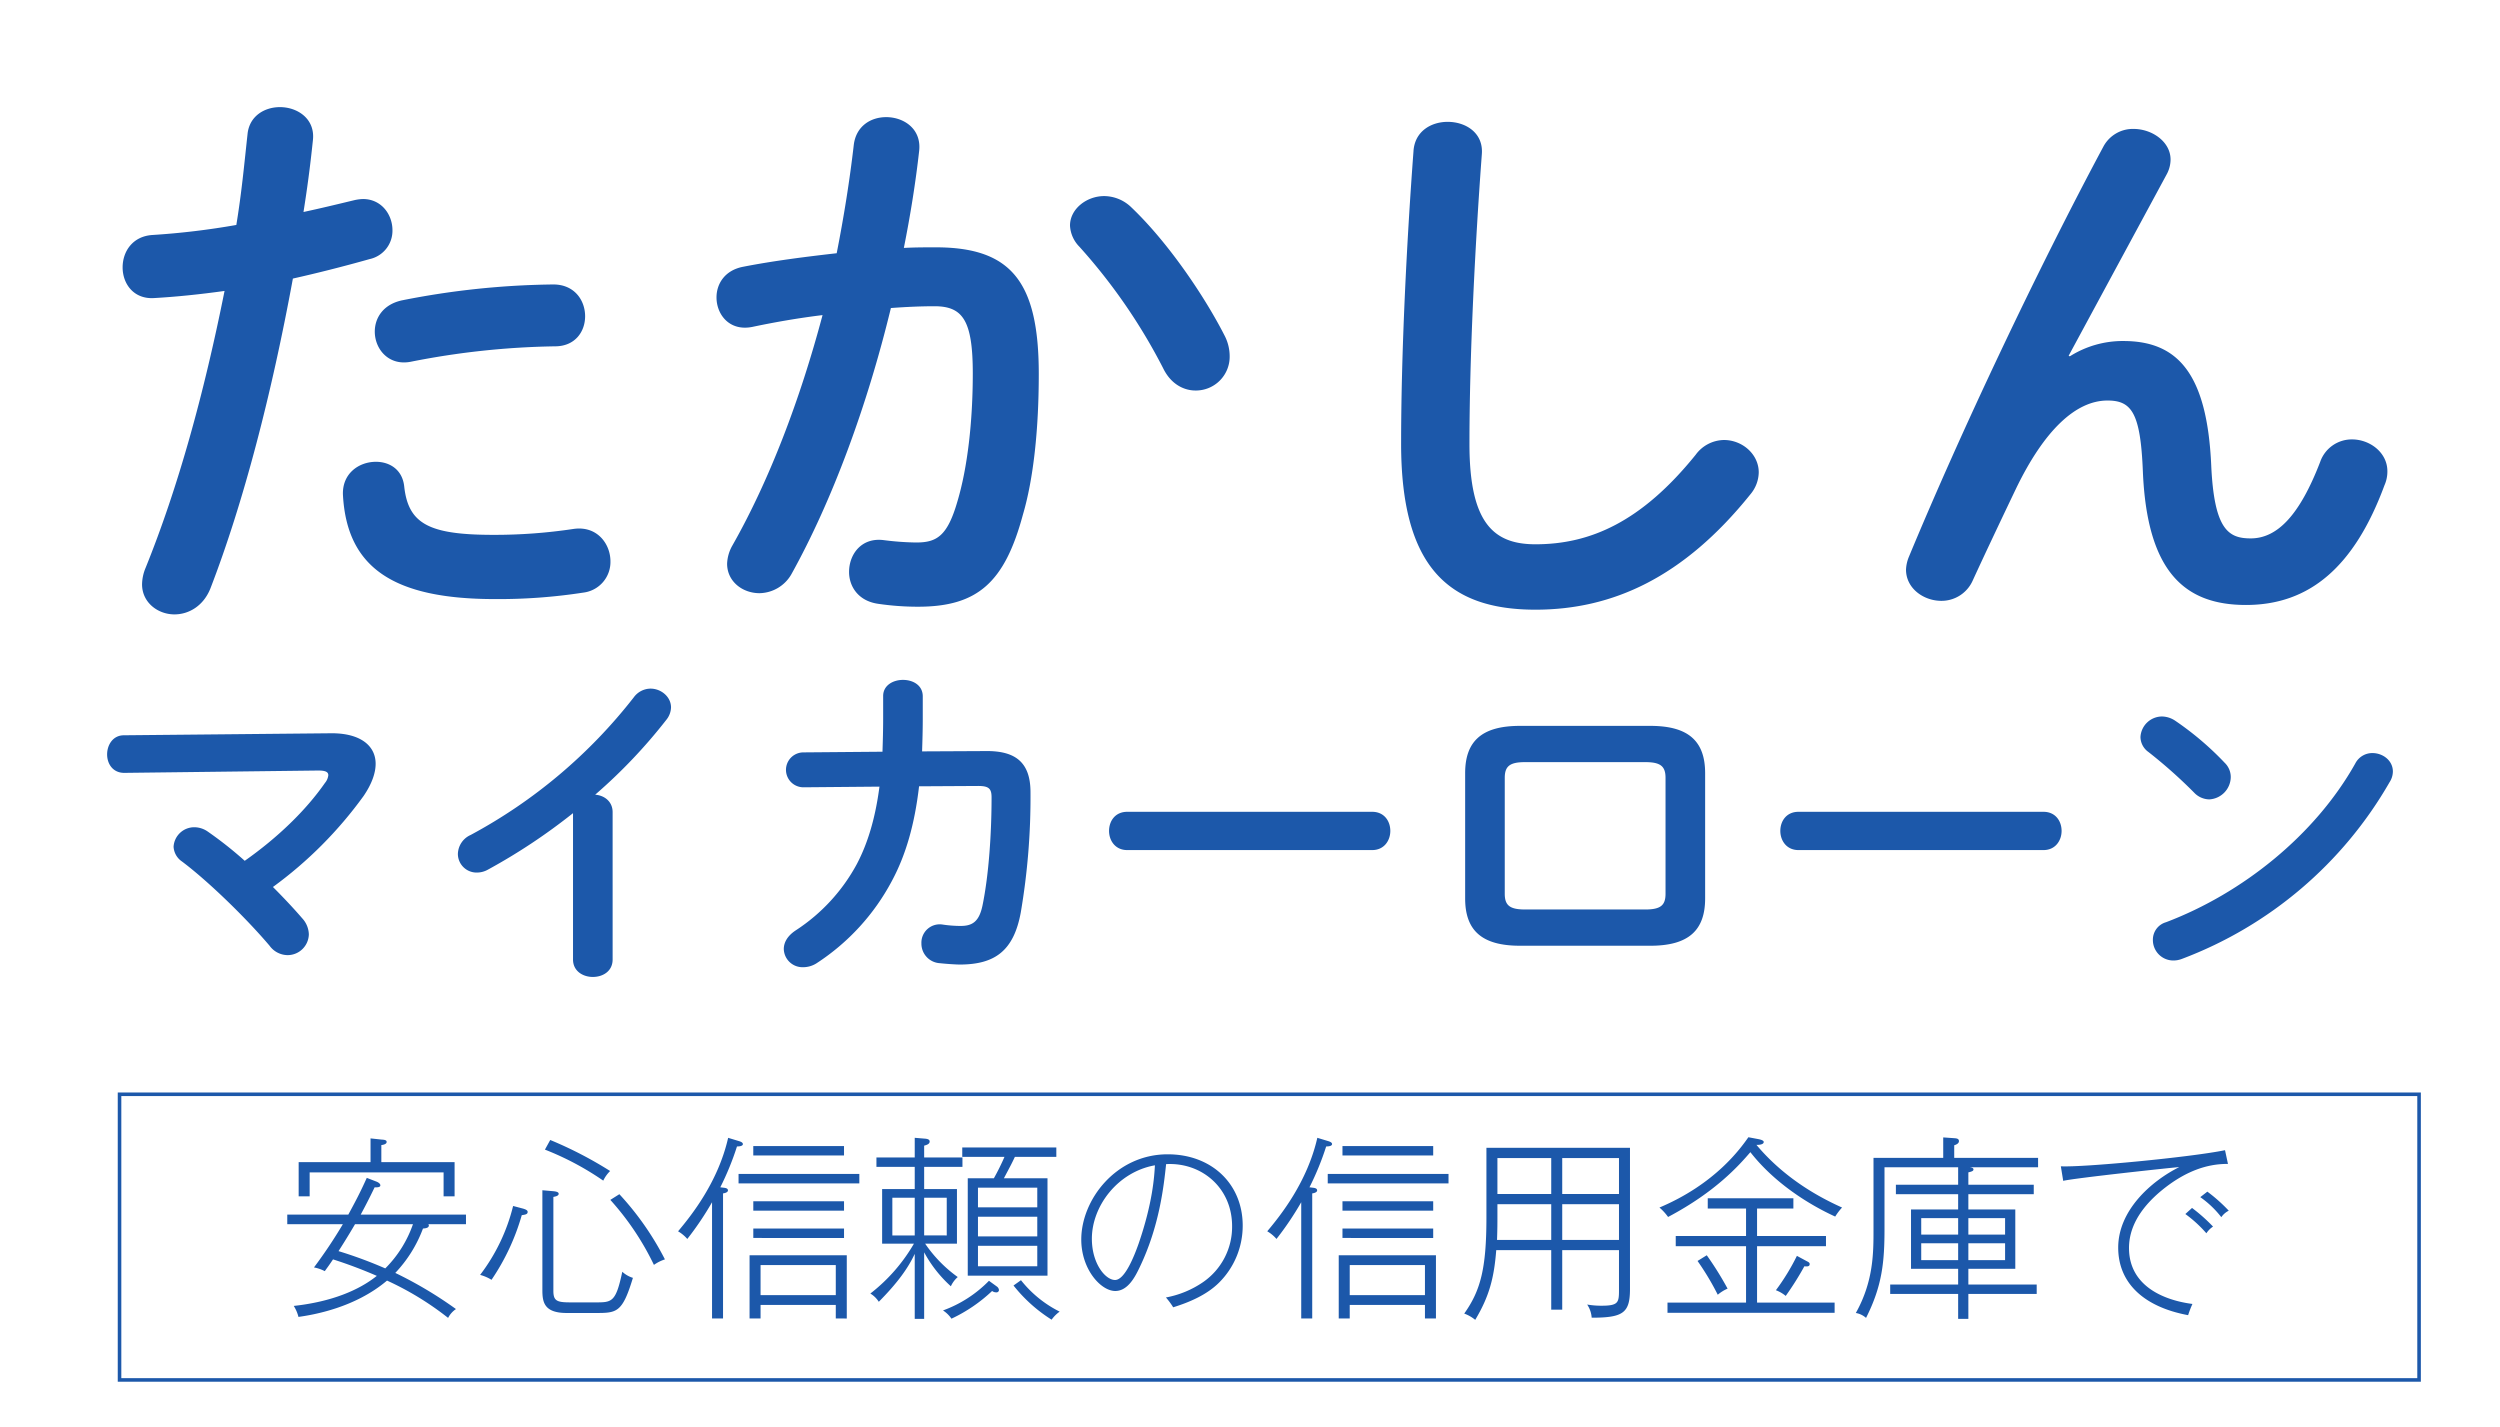 <svg xmlns="http://www.w3.org/2000/svg" xmlns:xlink="http://www.w3.org/1999/xlink" width="700.14" height="399.635" viewBox="0 0 700.14 399.635">
  <defs>
    <filter id="パス_2111" x="0" y="0" width="700.14" height="303.6" filterUnits="userSpaceOnUse">
      <feOffset input="SourceAlpha"/>
      <feGaussianBlur stdDeviation="10" result="blur"/>
      <feFlood flood-color="#fff"/>
      <feComposite operator="in" in2="blur"/>
      <feComposite in="SourceGraphic"/>
    </filter>
    <filter id="パス_2112" x="50.451" y="288.485" width="603.73" height="111.15" filterUnits="userSpaceOnUse">
      <feOffset input="SourceAlpha"/>
      <feGaussianBlur stdDeviation="10" result="blur-2"/>
      <feFlood flood-color="#fff"/>
      <feComposite operator="in" in2="blur-2"/>
      <feComposite in="SourceGraphic"/>
    </filter>
  </defs>
  <g id="グループ_458" data-name="グループ 458" transform="translate(-120.024 -277.04)">
    <g id="グループ_422" data-name="グループ 422" transform="translate(136 272)">
      <g transform="matrix(1, 0, 0, 1, -15.98, 5.04)" filter="url(#パス_2111)">
        <path id="パス_2111-2" data-name="パス 2111" d="M41.91-84.48C36.135-55.605,28.875-29.37,19.8-6.93a12.271,12.271,0,0,0-.99,4.62c0,5.115,4.455,8.415,9.075,8.415,3.96,0,8.085-2.31,10.065-7.26,9.24-23.925,17.16-54.45,23.1-86.79,6.6-1.485,13.86-3.3,21.45-5.445a8.124,8.124,0,0,0,6.435-8.085c0-4.455-3.135-8.745-8.25-8.745a12.737,12.737,0,0,0-2.475.33c-4.785,1.155-9.57,2.31-14.19,3.3.99-6.27,1.815-12.21,2.64-20.13.66-5.94-4.29-9.24-9.24-9.24-4.29,0-8.58,2.475-9.075,7.59-.99,9.075-1.65,16.335-3.135,25.41a211.7,211.7,0,0,1-23.43,2.805c-5.61.33-8.415,4.62-8.415,9.075,0,4.62,3.135,9.075,9.075,8.58C28.215-82.83,34.815-83.49,41.91-84.48ZM75.075-27.225c1.155,20.3,14.19,29.04,42.57,29.04A154.969,154.969,0,0,0,142.395,0a8.639,8.639,0,0,0,7.59-8.745c0-4.95-3.795-10.065-10.4-9.075a148.007,148.007,0,0,1-22.275,1.65c-17.985,0-23.925-2.97-25.08-13.53-.5-4.785-4.125-6.93-7.92-6.93C79.53-36.63,74.745-33.33,75.075-27.225Zm16.5-54.615c-5.28,1.155-7.59,4.95-7.59,8.745,0,4.95,3.96,9.735,10.23,8.415a222.981,222.981,0,0,1,40.26-4.29c5.61,0,8.415-4.125,8.415-8.415,0-4.455-2.97-8.91-8.91-8.91A228.319,228.319,0,0,0,91.575-81.84Zm136.95,2.145c4.455-.33,8.58-.5,12.21-.5,7.92,0,10.725,3.96,10.725,18.81,0,13.53-1.485,26.4-4.29,35.805-2.805,9.735-5.775,11.55-11.55,11.55a78.18,78.18,0,0,1-9.075-.66c-6.27-.825-9.735,3.96-9.735,8.91,0,3.96,2.475,8.085,8.085,8.91a76.027,76.027,0,0,0,11.22.825c16.665,0,24.255-6.765,29.37-25.74,2.97-10.065,4.455-23.925,4.455-39.435,0-25.905-7.755-35.475-28.875-35.475-2.64,0-5.61,0-8.91.165,1.815-9.075,3.3-18.315,4.29-27.225.66-6.1-4.29-9.4-9.24-9.4-4.29,0-8.415,2.475-9.075,7.755-1.155,10.065-2.805,20.295-4.785,30.36-8.745.99-17.82,2.145-26.235,3.795-5.115.99-7.425,4.785-7.425,8.58,0,4.785,3.63,9.57,10.065,8.25,6.27-1.32,12.87-2.475,19.635-3.3-6.27,23.595-14.85,46.2-25.245,64.515a11.1,11.1,0,0,0-1.485,5.115c0,4.95,4.29,8.25,9.075,8.25a10.492,10.492,0,0,0,8.91-5.28C212.19-25.905,221.925-52.47,228.525-79.695Zm67.32-28.215a11.034,11.034,0,0,0-7.59-3.135c-4.95,0-9.57,3.63-9.57,8.25a9.061,9.061,0,0,0,2.64,5.94,159.418,159.418,0,0,1,23.43,33.99c2.145,4.455,5.775,6.27,9.075,6.27a9.467,9.467,0,0,0,9.57-9.57,12.571,12.571,0,0,0-1.32-5.61C316.47-82.83,306.24-98.01,295.845-107.91Zm75.57,66.165c0,34.32,13.035,46.53,37.62,46.53,21.45,0,41.415-8.91,60.225-32.34a9.779,9.779,0,0,0,2.31-6.105c0-5.115-4.62-9.075-9.735-9.075a9.991,9.991,0,0,0-7.92,4.125c-15.18,18.81-29.535,25.08-44.88,25.08-11.715,0-18.48-5.94-18.48-28.05,0-25.41,1.65-56.76,3.465-81.18.495-5.94-4.455-9.075-9.57-9.075-4.62,0-9.24,2.64-9.57,8.25C373.065-99.33,371.415-67.98,371.415-41.745ZM558.36-66.33l27.555-50.985a8.786,8.786,0,0,0,.99-3.96c0-4.95-5.115-8.58-10.4-8.58a9.359,9.359,0,0,0-8.415,4.95c-18.81,35.145-39.93,79.86-54.45,114.84a10.408,10.408,0,0,0-.825,3.63c0,5.28,4.95,8.745,9.9,8.745a9.557,9.557,0,0,0,8.745-5.61c3.63-7.92,8.415-17.985,12.045-25.575,8.085-16.83,16.995-24.915,25.74-24.915,6.765,0,9.24,3.465,9.9,19.8C580.3-5.775,590.865,3.465,608.025,3.465c17.82,0,30.36-10.725,38.775-33.495a9.464,9.464,0,0,0,.825-3.96c0-5.28-4.95-8.91-9.9-8.91a9.361,9.361,0,0,0-8.91,6.27c-5.775,15.015-12.045,21.45-19.47,21.45-6.27,0-10.23-2.475-11.055-20.46-1.155-25.74-9.4-34.815-24.585-34.815a27.724,27.724,0,0,0-15.015,4.29ZM13.724,39.96c-3.1,0-4.7,2.726-4.7,5.358s1.6,5.17,4.794,5.17L68.15,49.83c1.974,0,2.82.376,2.82,1.316a4.024,4.024,0,0,1-.94,2.162C64.672,61.016,56.776,68.63,47.564,75.116a107.954,107.954,0,0,0-10.34-8.178,6.611,6.611,0,0,0-3.76-1.222,5.794,5.794,0,0,0-5.828,5.452,5.322,5.322,0,0,0,2.35,4.136C37.13,80.662,47.658,90.814,54.52,98.9A6.326,6.326,0,0,0,59.5,101.53,5.959,5.959,0,0,0,65.518,95.7a6.926,6.926,0,0,0-1.88-4.512c-2.35-2.726-5.17-5.734-8.178-8.742A114.427,114.427,0,0,0,80.84,56.974c2.256-3.29,3.384-6.392,3.384-9.024,0-5.17-4.418-8.648-12.6-8.554ZM139.5,102.752c0,3.29,2.82,4.888,5.546,4.888,2.82,0,5.546-1.6,5.546-4.888V61.486c0-3.008-2.35-4.7-4.888-4.888a148.28,148.28,0,0,0,19.928-20.962,5.768,5.768,0,0,0,1.316-3.478c0-3.008-2.82-5.264-5.734-5.264a5.88,5.88,0,0,0-4.7,2.444,144.715,144.715,0,0,1-45.684,38.54,5.974,5.974,0,0,0-3.572,5.264,5.233,5.233,0,0,0,5.17,5.264,6.362,6.362,0,0,0,3.29-.846A165.368,165.368,0,0,0,139.5,61.768Zm97.76-58.28c.094-2.914.188-5.922.188-9.118v-6.3c0-3.1-2.726-4.606-5.546-4.606-2.726,0-5.546,1.5-5.546,4.512v6.392c0,3.2-.094,6.3-.188,9.212l-22.184.188a4.888,4.888,0,0,0,.094,9.776l21.244-.188c-1.128,8.648-3.2,15.7-6.3,21.62a51.041,51.041,0,0,1-17.108,18.612c-2.444,1.6-3.384,3.478-3.384,5.264a5.242,5.242,0,0,0,5.358,5.076,6.966,6.966,0,0,0,3.854-1.128A62.286,62.286,0,0,0,228.8,80.756c3.948-7.332,6.392-15.98,7.614-26.508l16.544-.094c3.008,0,3.76.752,3.76,3.2,0,9.87-.752,21.62-2.538,30.268-.94,4.512-2.82,5.734-6.11,5.734a34.828,34.828,0,0,1-4.982-.376,5.132,5.132,0,0,0-6.016,5.264,5.489,5.489,0,0,0,5.17,5.546c1.692.188,4.512.376,5.546.376,9.87,0,15.134-3.854,17.108-14.57a192.017,192.017,0,0,0,2.726-33.652c0-8.178-3.948-11.656-12.5-11.562Zm57.434,16.92c-3.384,0-5.076,2.632-5.076,5.358,0,2.632,1.692,5.358,5.076,5.358h68.62c3.384,0,5.076-2.726,5.076-5.358,0-2.726-1.692-5.358-5.076-5.358ZM441.236,98.9c10.81,0,15.322-4.418,15.322-13.254V50.582c0-8.836-4.512-13.254-15.322-13.254H404.67c-10.81,0-15.322,4.418-15.322,13.254V85.644c0,8.836,4.512,13.254,15.322,13.254ZM406.08,88.746c-4.324,0-5.64-1.222-5.64-4.418V51.9c0-3.2,1.316-4.418,5.64-4.418h33.746c4.324,0,5.64,1.222,5.64,4.418v32.43c0,3.2-1.316,4.418-5.64,4.418Zm76.61-27.354c-3.384,0-5.076,2.632-5.076,5.358,0,2.632,1.692,5.358,5.076,5.358h68.62c3.384,0,5.076-2.726,5.076-5.358,0-2.726-1.692-5.358-5.076-5.358ZM588.252,35.918a6.836,6.836,0,0,0-3.76-1.222,6.074,6.074,0,0,0-6.016,5.734,5.228,5.228,0,0,0,2.256,4.23,137.441,137.441,0,0,1,12.784,11.374,5.961,5.961,0,0,0,4.23,1.88,6.356,6.356,0,0,0,6.016-6.2,5.547,5.547,0,0,0-1.692-4.042A84.408,84.408,0,0,0,588.252,35.918Zm50.384,11.938c-11.28,20.116-31.678,36.378-53.016,44.462a5.074,5.074,0,0,0-3.666,4.982,5.731,5.731,0,0,0,5.64,5.734,6.647,6.647,0,0,0,2.538-.47A112.894,112.894,0,0,0,648.224,53.12a5.605,5.605,0,0,0,.94-3.008c0-3.1-2.82-5.17-5.734-5.17A5.35,5.35,0,0,0,638.636,47.856Z" transform="translate(20.98 165.96)" fill="#1c58aa"/>
      </g>
      <g transform="matrix(1, 0, 0, 1, -15.98, 5.04)" filter="url(#パス_2112)">
        <path id="パス_2112-2" data-name="パス 2112" d="M-225.665-29.92v-9.57H-246.18v-4.785c.44-.055,1.485-.22,1.485-.88,0-.55-.66-.605-1.43-.66l-3.08-.33v6.655h-20.13v9.57h3.08v-6.71h37.51v6.71Zm3.19,7.81v-2.695h-29.48c1.265-2.365,2.2-4.125,3.9-7.645.935.055,1.6-.055,1.6-.55s-.66-.88-1.1-1.045l-2.7-1.045c-1.98,4.4-3.3,6.82-5.17,10.285h-17.1v2.695h15.565a136.236,136.236,0,0,1-8.085,12.1,10.841,10.841,0,0,1,3.025,1.045c.825-1.155,1.21-1.65,2.31-3.3a129.577,129.577,0,0,1,12.265,4.62c-5,4.015-12.7,7.26-23.265,8.415a10.513,10.513,0,0,1,1.32,3.08c4.29-.6,15.84-2.585,24.805-10.175A83.825,83.825,0,0,1-227.48,4.125a6.605,6.605,0,0,1,2.2-2.475A112.63,112.63,0,0,0-242.275-8.47,36.57,36.57,0,0,0-234.52-20.9c.6-.055,1.65-.11,1.65-.88a.475.475,0,0,0-.165-.33Zm-14.85,0A32.464,32.464,0,0,1-245.08-9.735a121.069,121.069,0,0,0-13.09-4.84c.5-.77,2.64-4.125,4.62-7.535Zm55.22-14.9A110.3,110.3,0,0,0-198.88-45.7l-1.485,2.695a80.374,80.374,0,0,1,16.335,8.69A9.415,9.415,0,0,1-182.1-37.015Zm15.345,24.75a81.1,81.1,0,0,0-12.76-18.26l-2.53,1.595a76.463,76.463,0,0,1,12.21,18.205A11.522,11.522,0,0,1-166.76-12.265Zm-8.965,5.17A7.637,7.637,0,0,1-178.7-8.8C-180.51-.22-181.61-.22-186.23-.22h-6.93c-3.85,0-4.84-.385-4.84-3.245v-26.29c.55-.11,1.485-.275,1.485-.88,0-.55-.935-.66-1.43-.715l-3.135-.275V-3.74c0,3.355.385,6.49,6.82,6.49h7.92C-180.235,2.75-178.7,2.75-175.725-7.095Zm-29.48-18.48c0-.385-.385-.66-1.375-.935l-2.695-.715a52.449,52.449,0,0,1-9.24,19.305,11.67,11.67,0,0,1,3.19,1.375,62.76,62.76,0,0,0,8.47-18.1C-205.755-24.805-205.205-24.915-205.205-25.575Zm86.295,23.32h-21.065V-10.67h21.065Zm3.08,6.545V-13.42h-27.225V4.29h3.08V.495h21.065V4.29Zm-29.1-48.84c0-.5-.715-.715-1.045-.825l-3.08-.935c-2.8,12.32-10.23,21.67-14.025,26.18a10.14,10.14,0,0,1,2.585,2.145,85.534,85.534,0,0,0,6.93-10.285V4.29h3.08V-30.745c.88-.11,1.375-.44,1.375-.825,0-.66-.825-.715-1.265-.77l-.88-.11a77.56,77.56,0,0,0,4.675-11.44C-145.2-43.89-144.925-44.275-144.925-44.55Zm28.325,3.19V-44h-25.41v2.64Zm4.29,7.81v-2.64h-33.825v2.64ZM-116.6-25.9v-2.64h-25.41v2.64Zm0,7.645V-20.9h-25.41v2.64Zm59.455-22.715v-2.64H-83.49v2.64h11.825a66.6,66.6,0,0,1-2.97,5.995H-81.95V-7.7h22.33V-34.98H-71.83c1.925-3.63,2.145-4.015,3.08-5.995ZM-62.48-18.7H-79.09v-5.5h16.61Zm0-8.14H-79.09v-5.5h16.61Zm0,16.5H-79.09v-5.72h16.61ZM-83.435-38.17v-2.64H-94.16v-3.3c.55-.165,1.54-.385,1.54-1.155,0-.66-.77-.77-1.54-.825l-2.64-.22v5.5h-10.725v2.64H-96.8v6.215h-9.13v15.29h8.91a48.329,48.329,0,0,1-12.21,13.97,7.272,7.272,0,0,1,2.365,2.31c5.225-5.28,8.195-9.4,10.065-13.42V4.4h2.64V-14.245A35.391,35.391,0,0,0-86.68-4.73a7.553,7.553,0,0,1,1.925-2.585,37.327,37.327,0,0,1-9.13-9.35h8.91v-15.29H-94.16V-38.17Zm-4.4,19.2H-94.16v-10.56h6.325Zm-8.965,0h-6.27v-10.56h6.27Zm40.59,21.34a32.118,32.118,0,0,1-10.835-8.8l-2.09,1.485a42.156,42.156,0,0,0,10.67,9.57A9.744,9.744,0,0,1-56.21,2.365Zm-17-6.05a1.384,1.384,0,0,0-.6-.99l-2.2-1.595A34.384,34.384,0,0,1-88.88,2.035a8.453,8.453,0,0,1,2.365,2.31A43.187,43.187,0,0,0-75.13-3.41a1.9,1.9,0,0,0,1.155.385A.693.693,0,0,0-73.205-3.685ZM-4.95-21.725c0-11.605-8.635-19.965-21.01-19.965-14.465,0-24.2,12.705-24.2,23.87,0,8.36,5.5,14.41,9.515,14.41,3.575,0,5.61-4.07,6.82-6.6C-28.27-21.56-27.06-32.725-26.4-38.94c9.845-.55,18.48,6.545,18.48,17.38A18.8,18.8,0,0,1-16.06-5.885a27.105,27.105,0,0,1-10.395,4.29,19.844,19.844,0,0,1,2.035,2.75c4.62-1.43,9.46-3.52,12.87-6.93A22.456,22.456,0,0,0-4.95-21.725ZM-29.535-38.61c-.165,3.025-.605,10.45-4.565,21.945-1.32,3.74-3.905,10.175-6.6,10.175s-6.49-4.565-6.49-11.55C-47.19-27.17-39.985-36.74-29.535-38.61ZM46.09-2.255H25.025V-10.67H46.09ZM49.17,4.29V-13.42H21.945V4.29h3.08V.495H46.09V4.29ZM20.075-44.55c0-.5-.715-.715-1.045-.825l-3.08-.935C13.145-33.99,5.72-24.64,1.925-20.13A10.14,10.14,0,0,1,4.51-17.985,85.535,85.535,0,0,0,11.44-28.27V4.29h3.08V-30.745c.88-.11,1.375-.44,1.375-.825,0-.66-.825-.715-1.265-.77l-.88-.11a77.559,77.559,0,0,0,4.675-11.44C19.8-43.89,20.075-44.275,20.075-44.55ZM48.4-41.36V-44H22.99v2.64Zm4.29,7.81v-2.64H18.865v2.64ZM48.4-25.9v-2.64H22.99v2.64Zm0,7.645V-20.9H22.99v2.64Zm36.135,3.41H100.43V-3.52c0,3.41-.275,4.235-4.95,4.235a23.7,23.7,0,0,1-3.96-.33A7.529,7.529,0,0,1,92.785,4.07c8.8,0,10.725-1.32,10.725-8.03V-43.505H63.305V-23.98c0,14.3-1.65,20.46-6.215,26.895a10.572,10.572,0,0,1,3.08,1.76c3.9-6.545,5.28-11.66,5.885-19.525h15.4V1.815h3.08Zm0-12.87H100.43v10.01H84.535Zm-3.08,10.01H66.275c.11-3.025.11-4.95.11-6.49v-3.52h15.07Zm3.08-22.935H100.43V-30.58H84.535ZM81.455-30.58H66.385V-40.645h15.07Zm81.455,3.8c-5.5-2.475-15.675-7.645-23.98-17.545.44,0,2.035,0,2.035-.825,0-.44-.88-.66-1.375-.77l-2.915-.55c-2.255,3.19-9.295,13.09-24.915,19.69a14.527,14.527,0,0,1,2.42,2.64c13.42-7.1,19.91-14.52,23.045-18.15,6.655,8.525,16.17,14.575,23.76,18.04A16.028,16.028,0,0,1,162.91-26.785Zm-9.075,15.84c0-.385-.275-.55-.825-.825l-2.75-1.485a61.735,61.735,0,0,1-5.885,9.625,9.531,9.531,0,0,1,2.75,1.595,83.191,83.191,0,0,0,5.225-8.3C153.505-10.175,153.835-10.45,153.835-10.945Zm6.985,13.64V-.165H139.1V-15.95h19.3v-2.86H139.1v-7.7H149.27v-2.86H125.29v2.86h10.725v7.7h-19.69v2.86h19.69V-.165h-22v2.86ZM130.845-4.07a91.267,91.267,0,0,0-5.83-9.35l-2.585,1.6a75.111,75.111,0,0,1,5.665,9.46A10.723,10.723,0,0,1,130.845-4.07ZM217.8-38.06V-40.7H194.315v-3.52c.55-.165,1.32-.495,1.32-1.155,0-.715-.66-.77-1.265-.825l-3.135-.22v5.72H171.71v20.13c0,6.49,0,14.465-4.95,23.32a5.773,5.773,0,0,1,2.86,1.375c4.565-9.02,5.17-15.785,5.17-24.97V-38.06h20.625v4.895H177.98v2.64h17.435v4.29h-13.2v16.61h13.2v4.4h-19.03v2.64h19.03V4.4h2.86V-2.585h19.14v-2.64h-19.14v-4.4H211.42v-16.61H198.275v-4.29H216.59v-2.64H198.275V-36.63c.935-.22,1.43-.385,1.43-.825,0-.385-.385-.5-.99-.6Zm-9.24,18.865H198.275v-4.62H208.56Zm0,7.15H198.275v-4.73H208.56Zm-13.145-7.15h-10.34v-4.62h10.34Zm0,7.15h-10.34v-4.73h10.34ZM271.2-25.9a45.536,45.536,0,0,0-5.995-5.335l-1.98,1.54a27.171,27.171,0,0,1,5.885,5.61A5.615,5.615,0,0,1,271.2-25.9Zm-4.4,4.455a47.9,47.9,0,0,0-5.885-5.225l-1.87,1.705a35.347,35.347,0,0,1,5.885,5.39A6.662,6.662,0,0,1,266.8-21.45Zm4.18-17.545-.825-3.85c-9.735,1.98-39.655,4.84-45.98,4.51l.66,4.07c3.19-.77,30.745-3.74,32.505-3.85-8.03,4.015-17.1,12.21-17.1,22.55,0,9.9,7.15,16.61,19.58,18.92A28.814,28.814,0,0,1,261.03.22c-7.7-.99-17.765-4.84-17.765-15.675,0-7.425,5.225-13.365,11.275-17.765C259.435-36.74,264.825-39.05,270.985-38.995Z" transform="translate(352.98 364.96)" fill="#1c58aa"/>
      </g>
    </g>
    <g id="長方形_466" data-name="長方形 466" transform="translate(153 583)" fill="none" stroke="#1c58aa" stroke-width="1">
      <rect width="645" height="81" stroke="none"/>
      <rect x="0.5" y="0.5" width="644" height="80" fill="none"/>
    </g>
  </g>
</svg>
